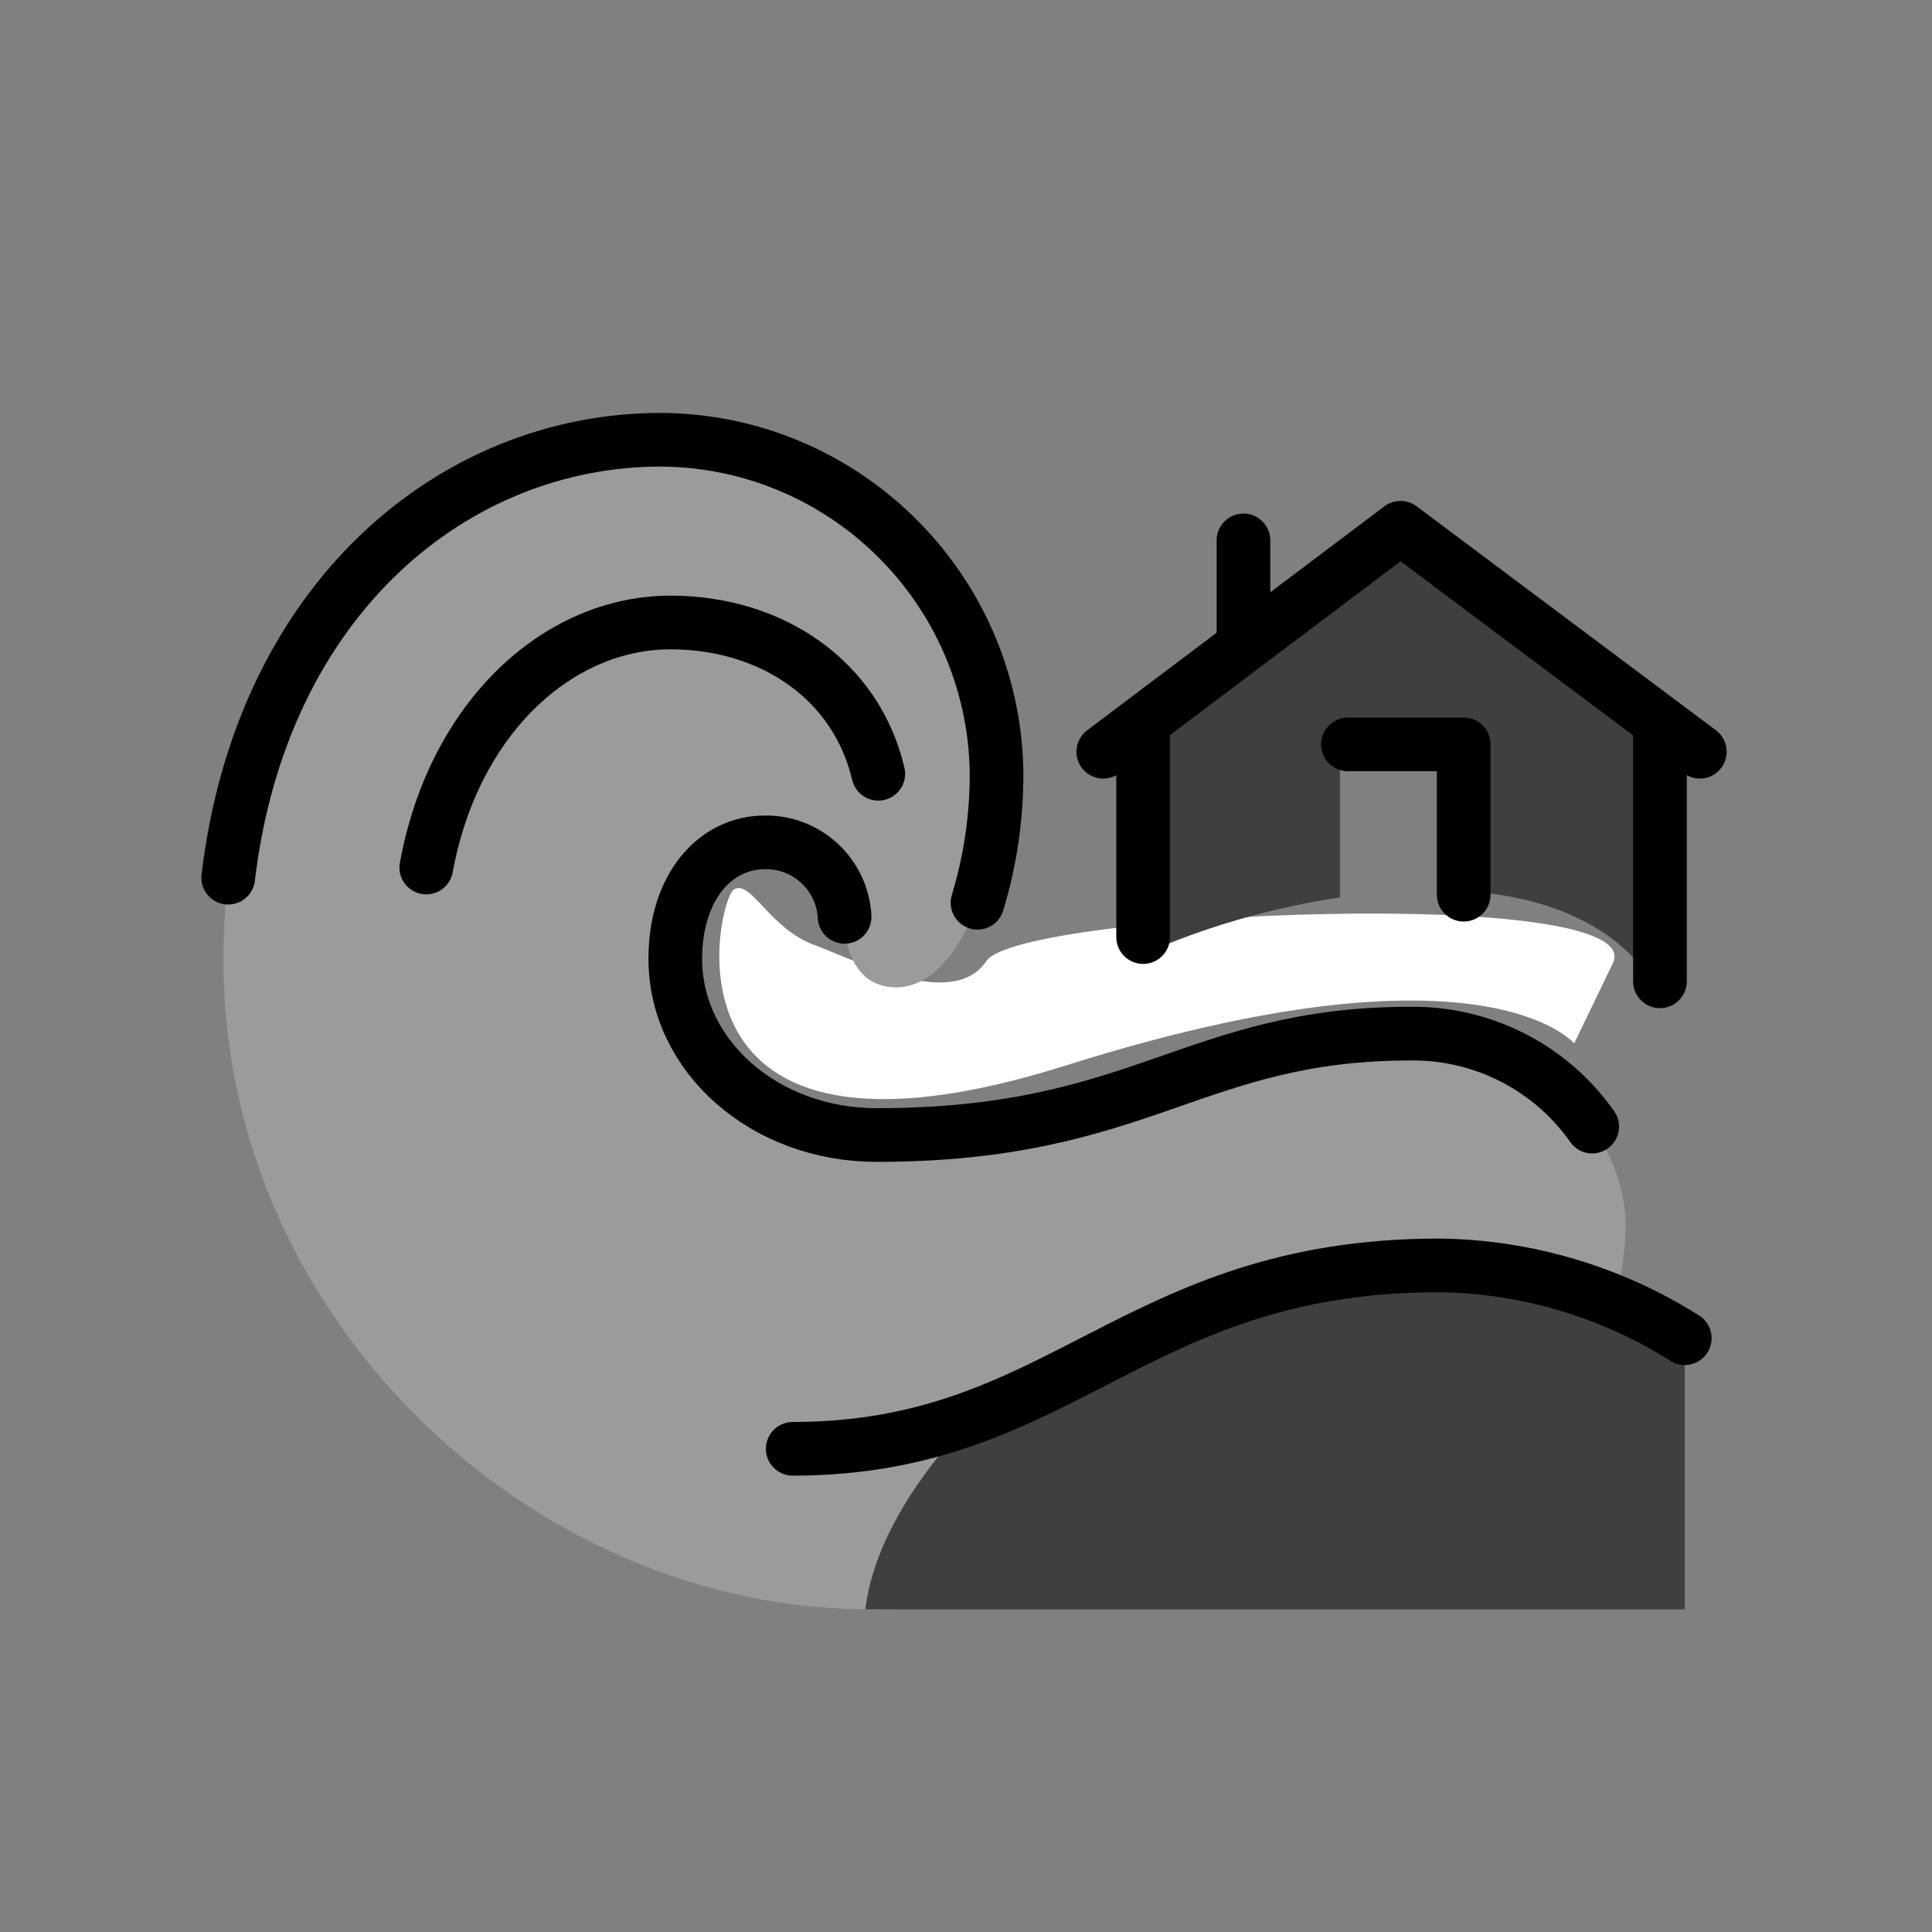 <svg id="emoji" viewBox="0 0 72 72" xmlns="http://www.w3.org/2000/svg">
  <rect x="0" y="0" width="72" height="72" fill="#808080" stroke="none"/>
  <g id="color">
    <path fill="#fff" d="m60.097,35.918l-1.433,2.968s-3.378-4.094-18.936.819-13-6.141-12.385-6.551,1.331,1.433,2.968,2.047,5.22,2.457,6.449.614,24.873-2.866,23.338.102Z"/>
    <path fill="#9b9b9a" d="m32.413,59.974c-12.609,0-24.087-10.822-24.087-24.168,0-12.488,8.244-19.418,16.298-19.418,6.819.037,12.369,5.499,12.515,12.317,0,5.292-1.908,8.092-3.73,8.092-1.171,0-1.932-.885-1.932-2.629-.084-1.57-1.391-2.795-2.964-2.776-1.862,0-3.346,1.662-3.346,4.342,0,3.625,3.33,6.565,7.5,6.565,9.91,0,11.785-3.779,19.916-3.779,4.681,0,7.998,3.742,7.998,7.149-0,8.51-11.398,14.304-28.168,14.304Z"/>
    <path fill="#3f3f3f" d="m61.862,26.931l-9.669-7.263-9.592,7.253v7.714l.004.924c2.338-1.028,4.803-1.739,7.33-2.113v-5.704h4.612v5.467c4.227.236,6.598,2.149,7.315,4.024l-0-10.301Z"/>
    <path fill="#3f3f3f" d="m36.21,52.891c5.915-2.699,9.954-5.732,17.435-5.732,3.239.042,6.402.98,9.14,2.712v10.104h-30.534c.426-3.708,3.959-7.083,3.959-7.083Z"/>
  </g>
  <g id="line">
    <line x1="46.34" x2="46.34" y1="23.897" y2="20.139" fill="none" stroke="#000" stroke-linecap="round" stroke-miterlimit="10" stroke-width="2"/>
    <line x1="42.601" x2="42.601" y1="34.922" y2="26.92" fill="none" stroke="#000" stroke-linecap="round" stroke-linejoin="round" stroke-width="2"/>
    <line x1="61.862" x2="61.862" y1="26.931" y2="36.571" fill="none" stroke="#000" stroke-linecap="round" stroke-linejoin="round" stroke-width="2"/>
    <polyline fill="none" stroke="#000" stroke-linecap="round" stroke-linejoin="round" stroke-width="2" points="41.116 28.015 52.193 19.668 63.347 28.015"/>
    <polyline fill="none" stroke="#000" stroke-linecap="round" stroke-linejoin="round" stroke-width="2" points="50.232 27.741 54.547 27.741 54.547 33.343"/>
    <path fill="none" stroke="#000" stroke-linecap="round" stroke-linejoin="round" stroke-width="2" d="m15.886,32.33c1.028-5.61,4.928-9.132,9.104-9.132,3.775,0,6.922,2.147,7.741,5.638"/>
    <path fill="none" stroke="#000" stroke-linecap="round" stroke-linejoin="round" stroke-width="2" d="m62.786,49.87c-2.737-1.731-5.901-2.67-9.14-2.712-11.464,0-14.014,6.835-24.103,6.835"/>
    <path fill="none" stroke="#000" stroke-linecap="round" stroke-linejoin="round" stroke-width="2" d="m31.476,34.168c-.084-1.57-1.391-2.795-2.964-2.776-1.862,0-3.346,1.662-3.346,4.342,0,3.625,3.33,6.565,7.5,6.565,9.91,0,11.785-3.779,19.916-3.779,2.685-.027,5.211,1.269,6.755,3.465"/>
    <path fill="none" stroke="#000" stroke-linecap="round" stroke-linejoin="round" stroke-width="2" d="m8.504,32.709c1.243-10.428,8.438-16.321,16.12-16.321,6.819.037,12.369,5.499,12.514,12.317.016,1.673-.223,3.338-.709,4.938"/>
  </g>
</svg>
